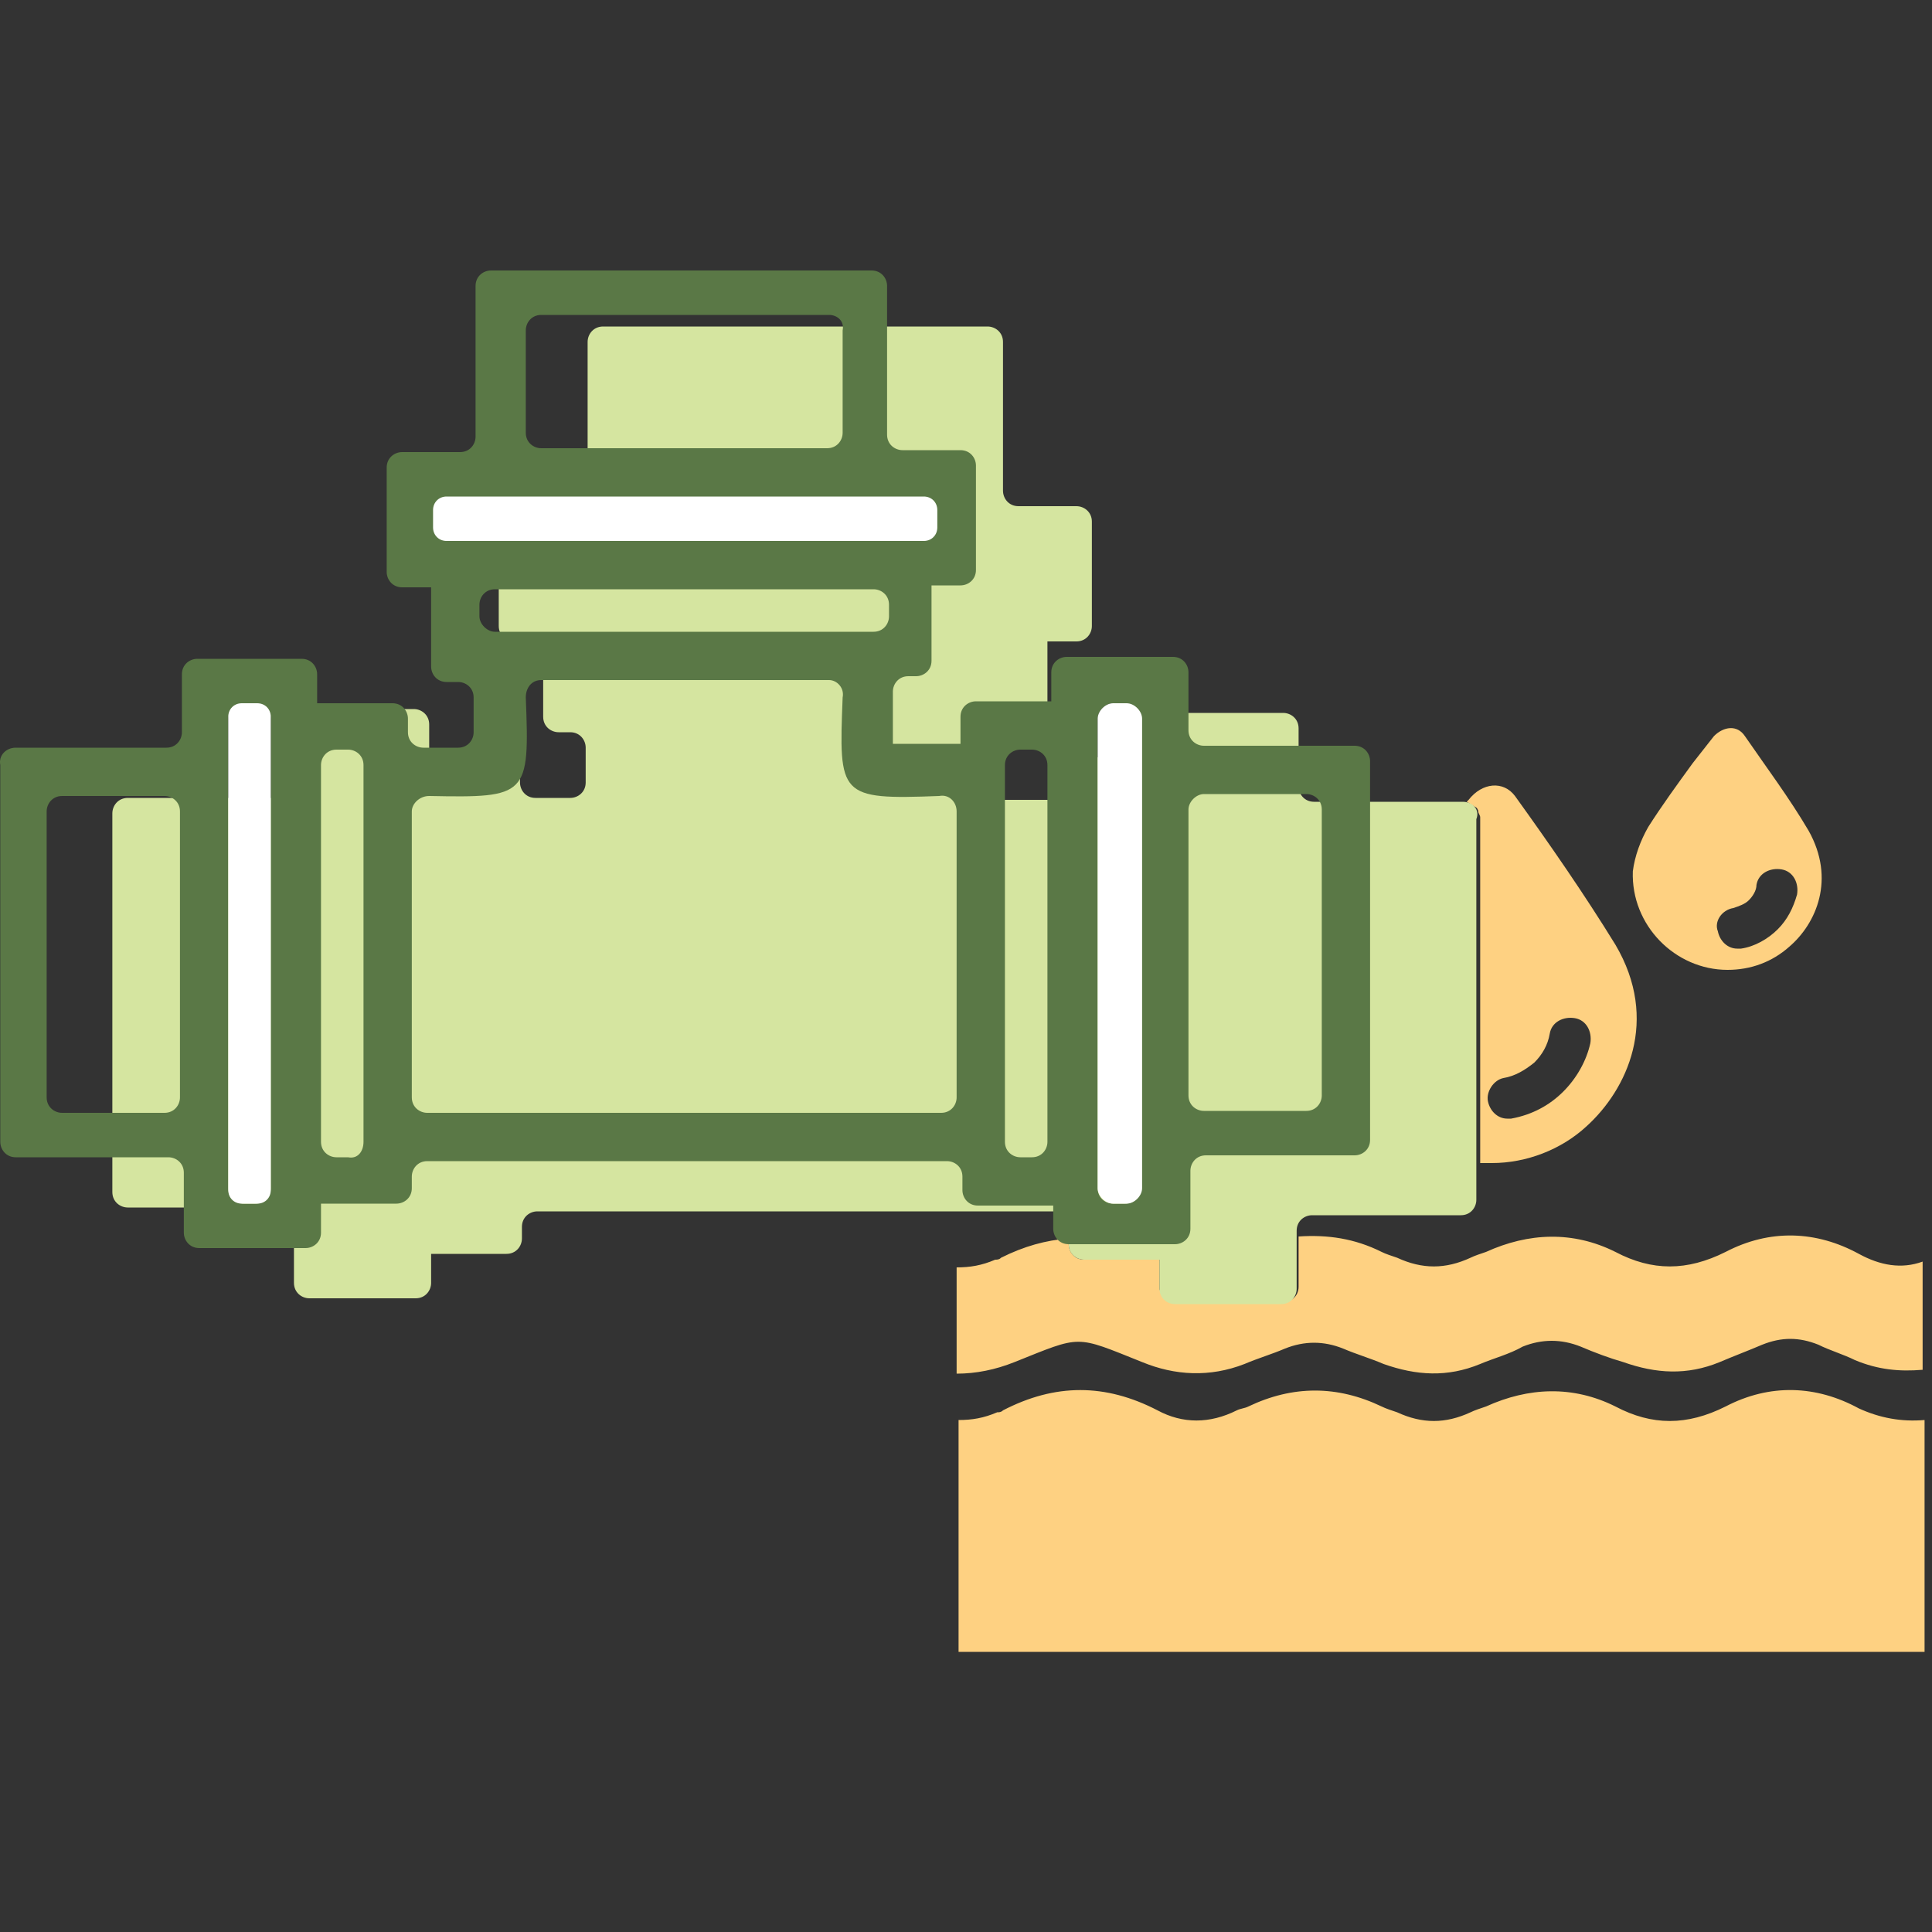 <?xml version="1.0" encoding="UTF-8"?> <svg xmlns="http://www.w3.org/2000/svg" width="100" height="100" viewBox="0 0 100 100" fill="none"><rect x="0" y="0" width="100" height="100" fill="#333333" stroke="none"/> <path d="M89.415 50.2C90.615 50.2 91.715 49.8 92.615 49C94.015 47.8 95.015 45.5 93.615 43C92.615 41.3 91.415 39.7 90.315 38.1C89.915 37.5 89.215 37.6 88.715 38.1C88.315 38.6 88.015 39 87.615 39.5C86.815 40.6 86.015 41.7 85.315 42.8C84.915 43.5 84.615 44.3 84.515 45.1C84.415 47.9 86.715 50.2 89.415 50.2ZM89.715 47C90.015 46.9 90.315 46.8 90.515 46.6C90.715 46.4 90.915 46.1 90.915 45.8C91.015 45.2 91.615 44.9 92.215 45C92.815 45.1 93.115 45.7 93.015 46.3C92.815 47 92.515 47.6 92.015 48.1C91.515 48.6 90.815 49 90.115 49.1C90.015 49.1 90.015 49.1 89.915 49.1C89.415 49.1 89.015 48.7 88.915 48.2C88.715 47.7 89.115 47.1 89.715 47Z" fill="#FED182"></path> <path d="M76.415 41.8C76.515 41.9 76.515 42 76.515 42C76.515 42.1 76.615 42.2 76.615 42.3V60.2C76.815 60.2 77.015 60.2 77.215 60.2C79.015 60.2 80.815 59.5 82.115 58.3C84.215 56.4 85.915 52.8 83.615 48.9C82.015 46.3 80.215 43.7 78.415 41.2C77.815 40.4 76.715 40.5 76.015 41.4L75.915 41.5C76.115 41.6 76.215 41.7 76.415 41.8ZM77.815 55.8C78.415 55.7 78.915 55.4 79.415 55C79.815 54.6 80.115 54.1 80.215 53.5C80.315 52.9 80.915 52.6 81.515 52.7C82.115 52.8 82.415 53.4 82.315 54C82.115 54.9 81.615 55.8 80.915 56.5C80.215 57.2 79.315 57.7 78.215 57.9C78.115 57.9 78.115 57.9 78.015 57.9C77.515 57.9 77.115 57.5 77.015 57C76.915 56.5 77.315 55.9 77.815 55.8Z" fill="#FED182"></path> <path d="M96.215 64.9C94.015 63.7 91.615 63.6 89.315 64.8C87.315 65.8 85.515 65.8 83.615 64.8C81.415 63.7 79.115 63.8 76.915 64.8C76.615 64.9 76.315 65 76.115 65.1C74.815 65.7 73.615 65.7 72.315 65.1C72.015 65 71.715 64.9 71.515 64.8C70.115 64.1 68.715 63.9 67.215 64V66.6C67.215 67.1 66.815 67.4 66.415 67.4H60.915C60.715 67.4 60.515 67.3 60.315 67.2L60.115 67C60.115 66.9 60.015 66.8 60.015 66.7V65.2H56.115C55.615 65.2 55.315 64.8 55.315 64.4V64.1C54.115 64.2 53.015 64.5 51.815 65.1C51.715 65.2 51.615 65.2 51.515 65.2C50.815 65.5 50.215 65.6 49.515 65.6V71.1C50.515 71.1 51.515 70.9 52.515 70.5C56.015 69.1 55.615 69.1 59.115 70.5C60.815 71.2 62.615 71.3 64.415 70.6C65.115 70.3 65.815 70.1 66.515 69.8C67.515 69.4 68.515 69.4 69.515 69.8C70.215 70.1 70.915 70.3 71.615 70.6C73.315 71.2 74.915 71.3 76.615 70.6C77.315 70.3 78.115 70.1 78.815 69.7C79.815 69.3 80.815 69.3 81.815 69.7C82.515 70 83.315 70.3 84.015 70.5C85.715 71.1 87.315 71.2 89.015 70.5C89.715 70.2 90.515 69.9 91.215 69.6C92.215 69.2 93.115 69.2 94.115 69.6C94.715 69.9 95.415 70.1 96.015 70.4C97.215 70.9 98.315 71 99.515 70.9V65.3C98.415 65.7 97.315 65.5 96.215 64.9Z" fill="#FED182"></path> <path d="M96.215 72.9C94.015 71.7 91.615 71.6 89.315 72.8C87.315 73.8 85.515 73.8 83.615 72.8C81.415 71.7 79.115 71.8 76.915 72.8C76.615 72.9 76.315 73 76.115 73.1C74.815 73.7 73.615 73.7 72.315 73.1C72.015 73 71.715 72.9 71.515 72.8C69.215 71.7 66.915 71.7 64.615 72.8C64.415 72.9 64.215 72.9 64.015 73C62.615 73.7 61.215 73.7 59.915 73C57.215 71.6 54.615 71.6 51.915 73C51.815 73.1 51.715 73.1 51.615 73.1C50.915 73.4 50.315 73.5 49.615 73.5V85.5H99.615V73.5C98.415 73.6 97.315 73.4 96.215 72.9Z" fill="#FED182"></path> <path d="M75.715 41.5H68.015C67.515 41.5 67.215 41.1 67.215 40.7V37.7C67.215 37.2 66.815 36.9 66.415 36.9H60.915C60.415 36.9 60.115 37.3 60.115 37.7V39.2H56.215C55.715 39.2 55.415 39.6 55.415 40V41.4H51.915V38.7C51.915 38.2 52.315 37.9 52.715 37.9H53.415C53.915 37.9 54.215 37.5 54.215 37.1V33.2H55.715C56.215 33.2 56.515 32.8 56.515 32.4V27C56.515 26.5 56.115 26.2 55.715 26.2H52.715C52.215 26.2 51.915 25.8 51.915 25.4V17.7C51.915 17.2 51.515 16.9 51.115 16.9H31.215C30.715 16.9 30.415 17.3 30.415 17.7V25.5C30.415 26 30.015 26.3 29.615 26.3H26.615C26.115 26.3 25.815 26.7 25.815 27.1V32.4C25.815 32.9 26.215 33.2 26.615 33.2H28.115V37.1C28.115 37.6 28.515 37.9 28.915 37.9H29.515C30.015 37.9 30.315 38.3 30.315 38.7V40.5C30.315 41 29.915 41.3 29.515 41.3H27.715C27.215 41.3 26.915 40.9 26.915 40.5V39.8C26.915 39.3 26.515 39 26.115 39H22.215V37.5C22.215 37 21.815 36.7 21.415 36.7H16.015C15.515 36.7 15.215 37.1 15.215 37.5V40.5C15.215 41 14.815 41.3 14.415 41.3H6.615C6.115 41.3 5.815 41.7 5.815 42.1V61.7C5.815 62.2 6.215 62.5 6.615 62.5H14.415C14.915 62.5 15.215 62.9 15.215 63.3V66.4C15.215 66.9 15.615 67.2 16.015 67.2H21.515C22.015 67.2 22.315 66.8 22.315 66.4V64.9H26.215C26.715 64.9 27.015 64.5 27.015 64.1V63.5C27.015 63 27.415 62.7 27.815 62.7H54.515C55.015 62.7 55.315 63.1 55.315 63.5V64.4C55.315 64.9 55.715 65.2 56.115 65.2H60.015V66.7C60.015 67.2 60.415 67.5 60.815 67.5H66.315C66.815 67.5 67.115 67.1 67.115 66.7V63.7C67.115 63.2 67.515 62.9 67.915 62.9H75.615C76.115 62.9 76.415 62.5 76.415 62.1V42.4C76.615 41.9 76.215 41.5 75.715 41.5Z" fill="#D5E5A0"></path> <path d="M0.815 38.7H8.615C9.115 38.7 9.415 38.3 9.415 37.9V34.9C9.415 34.4 9.815 34.1 10.215 34.1H15.615C16.115 34.1 16.415 34.5 16.415 34.9V36.4H20.315C20.815 36.4 21.115 36.8 21.115 37.2V37.9C21.115 38.4 21.515 38.7 21.915 38.7H23.715C24.215 38.7 24.515 38.3 24.515 37.9V36.1C24.515 35.6 24.115 35.3 23.715 35.3H23.115C22.615 35.3 22.315 34.9 22.315 34.5V30.4H20.815C20.315 30.4 20.015 30 20.015 29.6V24.2C20.015 23.7 20.415 23.4 20.815 23.4H23.815C24.315 23.4 24.615 23 24.615 22.6V14.8C24.615 14.3 25.015 14 25.415 14H45.115C45.615 14 45.915 14.4 45.915 14.8V22.5C45.915 23 46.315 23.3 46.715 23.3H49.715C50.215 23.3 50.515 23.7 50.515 24.1V29.5C50.515 30 50.115 30.3 49.715 30.3H48.215V34.2C48.215 34.7 47.815 35 47.415 35H47.015C46.515 35 46.215 35.4 46.215 35.8V38.5H49.715V37.1C49.715 36.6 50.115 36.3 50.515 36.3H54.415V34.8C54.415 34.3 54.815 34 55.215 34H60.715C61.215 34 61.515 34.4 61.515 34.8V37.8C61.515 38.3 61.915 38.6 62.315 38.6H70.115C70.615 38.6 70.915 39 70.915 39.4V59C70.915 59.5 70.515 59.8 70.115 59.8H62.415C61.915 59.8 61.615 60.2 61.615 60.6V63.6C61.615 64.1 61.215 64.4 60.815 64.4L55.315 64.4C54.815 64.4 54.515 64 54.515 63.6V62.4H50.615C50.115 62.4 49.815 62 49.815 61.6V60.9C49.815 60.4 49.415 60.1 49.015 60.1H22.115C21.615 60.1 21.315 60.5 21.315 60.9V61.5C21.315 62 20.915 62.3 20.515 62.3H16.615V63.8C16.615 64.3 16.215 64.6 15.815 64.6H10.315C9.815 64.6 9.515 64.2 9.515 63.8V60.7C9.515 60.2 9.115 59.9 8.715 59.9H0.815C0.315 59.9 0.015 59.5 0.015 59.1V39.6C-0.085 39.1 0.315 38.7 0.815 38.7ZM42.915 35.2H28.015C27.515 35.2 27.215 35.6 27.215 36.1C27.415 41.2 27.315 41.3 22.215 41.2C21.715 41.2 21.315 41.6 21.315 42V56.8C21.315 57.3 21.715 57.6 22.115 57.6H48.715C49.215 57.6 49.515 57.2 49.515 56.8V42C49.515 41.5 49.115 41.1 48.615 41.2C43.415 41.4 43.415 41.2 43.615 36.1C43.715 35.6 43.315 35.2 42.915 35.2ZM42.915 16.3H28.015C27.515 16.3 27.215 16.7 27.215 17.1V22.4C27.215 22.9 27.615 23.2 28.015 23.2H42.815C43.315 23.2 43.615 22.8 43.615 22.4V17.1C43.715 16.6 43.315 16.3 42.915 16.3ZM9.315 56.8V42C9.315 41.5 8.915 41.2 8.515 41.2H3.215C2.715 41.2 2.415 41.6 2.415 42V56.8C2.415 57.3 2.815 57.6 3.215 57.6H8.515C9.015 57.6 9.315 57.2 9.315 56.8ZM61.515 41.9V56.7C61.515 57.2 61.915 57.5 62.315 57.5H67.615C68.115 57.5 68.415 57.1 68.415 56.7V41.9C68.415 41.4 68.015 41.1 67.615 41.1H62.315C61.915 41.1 61.515 41.5 61.515 41.9ZM23.315 28H47.615C48.115 28 48.415 27.6 48.415 27.2V26.6C48.415 26.1 48.015 25.8 47.615 25.8H23.315C22.815 25.8 22.515 26.2 22.515 26.6V27.2C22.415 27.6 22.815 28 23.315 28ZM11.815 37.2V61.5C11.815 62 12.215 62.3 12.615 62.3H13.215C13.715 62.3 14.015 61.9 14.015 61.5V37.2C14.015 36.7 13.615 36.4 13.215 36.4H12.615C12.215 36.4 11.815 36.8 11.815 37.2ZM56.815 37.2V61.5C56.815 62 57.215 62.3 57.615 62.3H58.215C58.715 62.3 59.015 61.9 59.015 61.5V37.2C59.015 36.7 58.615 36.4 58.215 36.4H57.615C57.215 36.4 56.815 36.8 56.815 37.2ZM18.815 59.1V39.6C18.815 39.1 18.415 38.8 18.015 38.8H17.415C16.915 38.8 16.615 39.2 16.615 39.6V59.1C16.615 59.6 17.015 59.9 17.415 59.9H18.015C18.515 60 18.815 59.6 18.815 59.1ZM52.015 39.6V59.1C52.015 59.6 52.415 59.9 52.815 59.9H53.415C53.915 59.9 54.215 59.5 54.215 59.1V39.6C54.215 39.1 53.815 38.8 53.415 38.8H52.815C52.415 38.8 52.015 39.1 52.015 39.6ZM25.615 32.7H45.215C45.715 32.7 46.015 32.3 46.015 31.9V31.3C46.015 30.8 45.615 30.5 45.215 30.5H25.615C25.115 30.5 24.815 30.9 24.815 31.3V31.9C24.815 32.3 25.215 32.7 25.615 32.7Z" fill="#5A7846"></path> <path d="M22.415 27.3V26.4C22.415 26 22.715 25.7 23.115 25.7H47.815C48.215 25.7 48.515 26 48.515 26.4V27.3C48.515 27.7 48.215 28 47.815 28H23.115C22.715 28 22.415 27.7 22.415 27.3Z" fill="white"></path> <path d="M12.515 36.4H13.315C13.715 36.4 14.015 36.7 14.015 37.1V61.6C14.015 62 13.715 62.3 13.315 62.3H12.515C12.115 62.3 11.815 62 11.815 61.6V37.1C11.815 36.7 12.115 36.4 12.515 36.4Z" fill="white"></path> <path d="M57.615 36.4H58.315C58.715 36.4 59.115 36.8 59.115 37.2V61.5C59.115 61.9 58.715 62.3 58.315 62.3H57.615C57.215 62.3 56.815 61.9 56.815 61.5V37.2C56.815 36.8 57.215 36.4 57.615 36.4Z" fill="white"></path> </svg> 